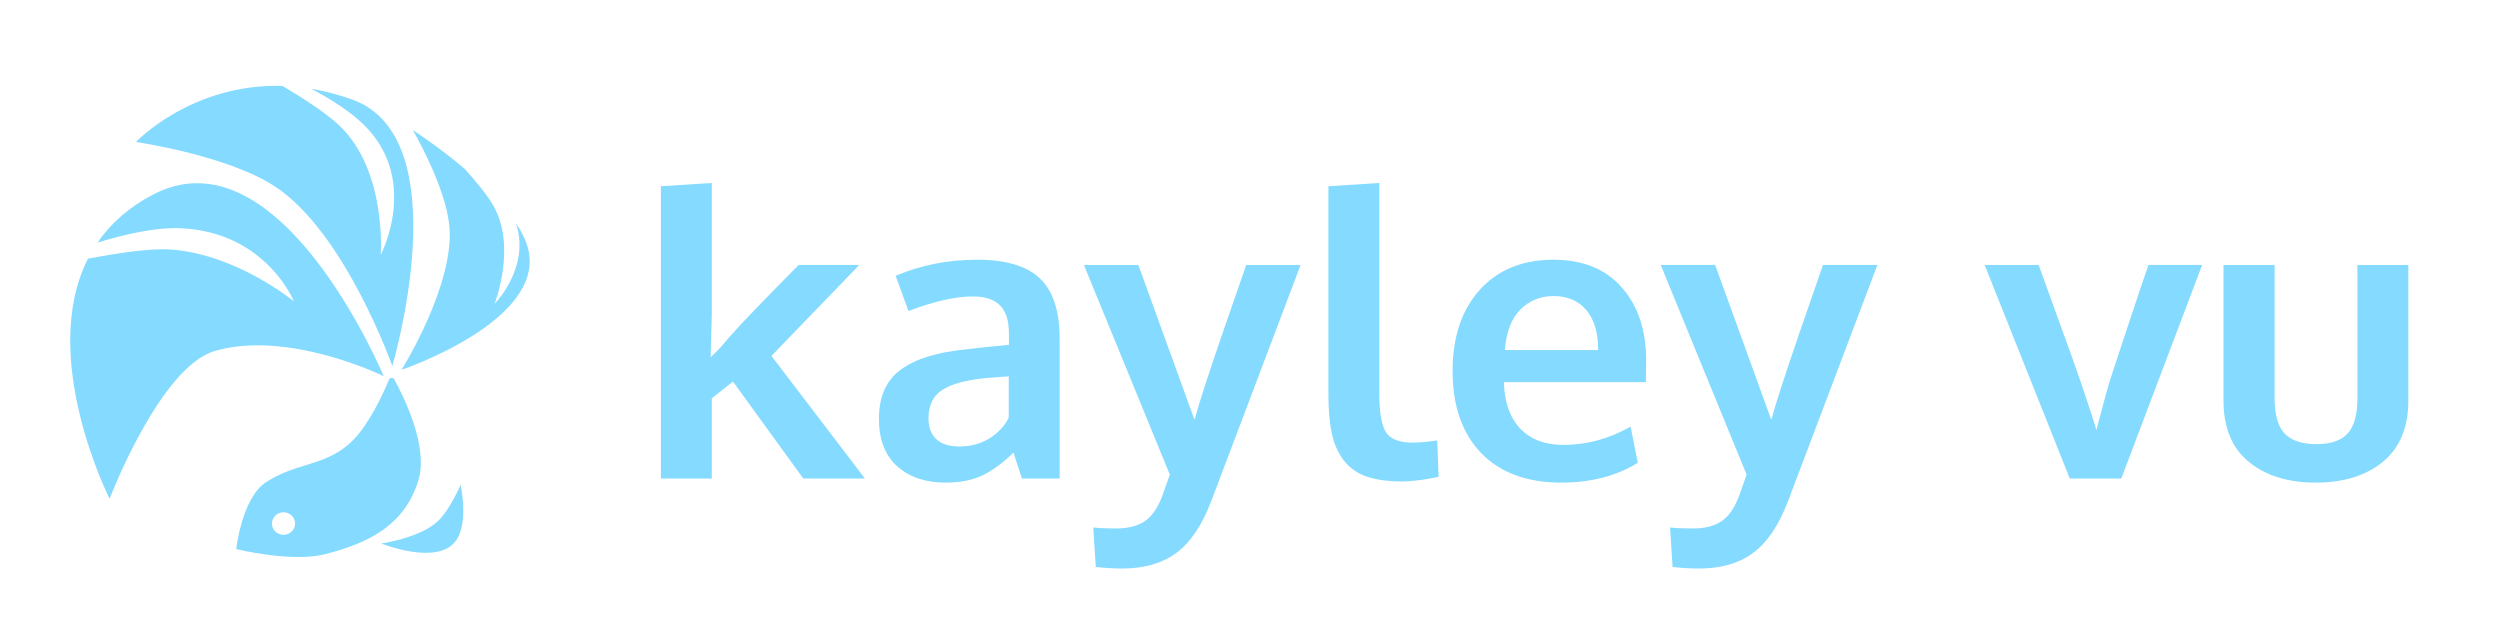<svg xmlns="http://www.w3.org/2000/svg" width="3588" height="923" fill="none"><path fill="#84DAFF" d="M550.644 539.858S402.513 184.386 220.31 278.939c-35.873 18.616-61.915 42.388-80.35 69.2 40.934-12.51 84.803-22.14 119.618-20.557 122.333 5.56 162.274 104.978 162.274 104.978s-82.579-68.212-177.884-74.522c-27.968-1.851-74.157 4.934-117.743 13.275-71.715 141.666 31.06 344.486 31.06 344.486s72.261-189.205 151.094-212.088c106.016-30.773 242.265 36.147 242.265 36.147Z"/><path fill="#84DAFF" d="M546.403 365.814s60.239-114.029-32.195-194.081c-18.78-16.264-42.625-31.192-67.379-44.304 18.743 3.145 38.336 8.169 58.712 15.479 154.666 55.488 57.489 382.317 57.489 382.317s-67.626-190.926-167.786-257.197c-68.401-45.258-200.127-64.239-200.127-64.239s79.721-84.317 210.288-80.461c30.787 18.257 61.613 38.408 80.186 55.533 70.151 64.684 60.812 186.953 60.812 186.953Z"/><path fill="#84DAFF" d="M740.438 320c21.402 64.032-30.682 116.052-30.682 116.052s32.462-82.015-1.947-141.283c-8.699-14.983-24.483-34.223-40.916-52.515-38.552-32.521-74.43-55.515-74.43-55.515s47.485 80.821 52.525 138.377c7.379 84.279-68.645 205.551-68.645 205.551s206.329-69.554 181.837-172.611c-2.943-12.382-9.243-25.224-17.742-38.056Zm-87.212 457.507c-27.523 34.267-105.995 2.531-105.995 2.531s55.907-7.965 81.253-32.084c17.31-16.471 32.551-52.071 32.551-52.071s12.705 56.085-7.809 81.624Z"/><path fill="#84DAFF" fill-rule="evenodd" d="M558.331 544.863c-7.607 18.191-27.981 63.334-51.949 87.131-21.623 21.469-43.897 28.352-67.47 35.637-18.196 5.623-37.166 11.485-57.206 24.48-34.461 22.346-42.703 95.885-42.703 95.885s79.56 19.769 128.042 7.25c64.33-16.612 113.488-42.194 133.296-105.397 15.328-48.907-21.721-122.254-34.603-145.521-1.68-3.034-6.07-2.664-7.407.535ZM406.894 767.585c9.159 0 16.585-7.253 16.585-16.2 0-8.948-7.426-16.201-16.585-16.201-9.16 0-16.586 7.253-16.586 16.201 0 8.947 7.426 16.2 16.586 16.2Z" clip-rule="evenodd"/><path fill="#84DAFF" d="M948.495 686.8V267.325l73.075-4.741v188.261l-1.68 61.918c.19-.186 2.05-2.046 5.58-5.579 3.72-3.532 5.77-5.485 6.14-5.857 10.23-12.086 21.29-24.543 33.19-37.373 12.08-12.83 27.24-28.541 45.46-47.135 18.41-18.594 30.4-30.773 35.98-36.537h87.02L1107.19 510.81l134.16 175.99h-88.42l-100.96-139.174-30.4 23.986V686.8h-73.075Zm408.315 5.857c-28.44 0-51.5-7.809-69.17-23.428-17.47-15.805-26.21-38.489-26.21-68.053 0-31.795 10.41-55.317 31.24-70.563 20.82-15.433 52.24-25.195 94.27-29.286 5.76-.743 11.99-1.487 18.68-2.231 6.7-.744 14.23-1.487 22.59-2.231 8.37-.744 14.97-1.395 19.81-1.952v-16.177c0-18.594-4.28-32.074-12.83-40.441-8.56-8.554-21.57-12.83-39.05-12.83-24.92 0-55.69 6.973-92.32 20.918-.18-.558-3.25-9.018-9.2-25.381-5.95-16.362-9.02-24.729-9.21-25.101 36.08-15.433 75.12-23.149 117.14-23.149 41.28 0 71.31 9.018 90.09 27.054 18.78 17.85 28.17 46.856 28.17 87.018V686.8h-54.11c-.18-.744-2.23-6.973-6.13-18.687-3.91-11.714-5.86-17.943-5.86-18.686-15.25 14.875-30.22 25.845-44.9 32.911-14.51 6.879-32.17 10.319-53 10.319Zm19.81-51.876c16.92 0 31.61-3.998 44.06-11.993 12.65-8.182 21.66-18.036 27.06-29.565v-59.128c-.56 0-5.49.372-14.78 1.116-9.12.744-14.04 1.116-14.79 1.116-29.56 2.603-51.22 8.181-64.98 16.734-13.76 8.553-20.64 22.312-20.64 41.278 0 13.016 3.81 23.056 11.43 30.122 7.63 6.88 18.5 10.32 32.64 10.32Zm234 175.153c-11.9 0-24.55-.744-37.93-2.232l-3.63-56.618c8.55.93 19.43 1.395 32.63 1.395 16.92 0 30.5-3.347 40.72-10.041 10.23-6.693 18.69-18.593 25.38-35.7.75-1.859 4.47-12.365 11.16-31.516l-123.28-300.94h78.1l80.6 222.288c5.95-22.126 19.25-63.218 39.89-123.276 20.82-60.058 32.26-93.062 34.3-99.012h78.09c-84.97 224.613-127.83 337.849-128.57 339.708-13.2 34.398-29.84 58.942-49.93 73.631-20.08 14.875-45.92 22.313-77.53 22.313Zm402.46-124.95c-21.01 0-38.49-2.418-52.43-7.252-13.76-5.02-24.64-12.923-32.64-23.707-7.99-10.784-13.57-23.614-16.73-38.489-3.16-14.875-4.74-33.376-4.74-55.502V267.325l73.07-4.741v302.055c0 27.519 3.26 46.206 9.76 56.06 6.51 9.669 19.15 14.503 37.93 14.503 9.3 0 21.11-1.022 35.43-3.068l1.95 52.156c-.19 0-2.51.465-6.98 1.394-4.27.93-8.46 1.674-12.55 2.232-3.9.743-8.92 1.394-15.06 1.952-6.13.744-11.8 1.116-17.01 1.116Zm227.87 1.673c-49.28 0-87.67-14.131-115.19-42.394-27.33-28.448-41-67.681-41-117.698 0-48.716 12.92-87.484 38.77-116.304 25.84-28.82 61.08-43.323 105.7-43.509 42.21 0 74.94 13.201 98.18 39.604 23.43 26.403 35.14 61.453 35.14 105.148 0 3.161-.09 8.274-.28 15.34v15.619h-203.88c.74 28.634 8.55 50.853 23.43 66.658 15.06 15.619 35.7 23.428 61.92 23.428 33.46 0 65.63-8.739 96.5-26.217l10.32 51.877c-30.68 18.965-67.22 28.448-109.61 28.448Zm-81.17-190.214h133.88c0-24.916-5.67-44.067-17.01-57.455-11.35-13.387-27.06-20.081-47.14-20.081-18.78 0-34.68 6.508-47.69 19.524-12.83 13.015-20.18 32.353-22.04 58.012Zm278.63 313.491c-11.9 0-24.54-.744-37.93-2.232l-3.63-56.618c8.56.93 19.44 1.395 32.64 1.395 16.92 0 30.49-3.347 40.72-10.041 10.22-6.693 18.68-18.593 25.38-35.7.74-1.859 4.46-12.365 11.15-31.516l-123.27-300.94h78.09l80.61 222.288c5.95-22.126 19.24-63.218 39.88-123.276 20.82-60.058 32.26-93.062 34.3-99.012h78.1c-84.98 224.613-127.83 337.849-128.58 339.708-13.2 34.398-29.84 58.942-49.92 73.631-20.08 14.875-45.93 22.313-77.54 22.313ZM2970.57 686.8 2848.4 380.282h77.54c2.98 8.367 12.36 34.399 28.17 78.094 15.99 43.509 26.59 73.166 31.79 88.971 10.6 30.866 18.23 54.201 22.88 70.005 0-.186 1.58-6.229 4.74-18.129 3.16-11.9 6.13-23.056 8.92-33.468 2.98-10.599 4.84-17.014 5.58-19.245.19-.372 8.65-26.031 25.38-76.978 16.92-50.947 26.96-80.697 30.12-89.25h76.98L3044.48 686.8h-73.91Zm449.31-23.986c-24.35 19.895-56.43 29.843-96.22 29.843s-71.86-9.948-96.22-29.843c-24.17-19.895-36.26-49.087-36.26-87.576V380.282h73.35v192.166c0 22.871 4.74 39.419 14.23 49.646 9.67 10.226 24.91 15.34 45.74 15.34 20.45 0 35.33-5.021 44.62-15.061 9.48-10.227 14.23-26.868 14.23-49.925V380.282h73.07v194.956c0 38.303-12.18 67.495-36.54 87.576Z"/></svg>